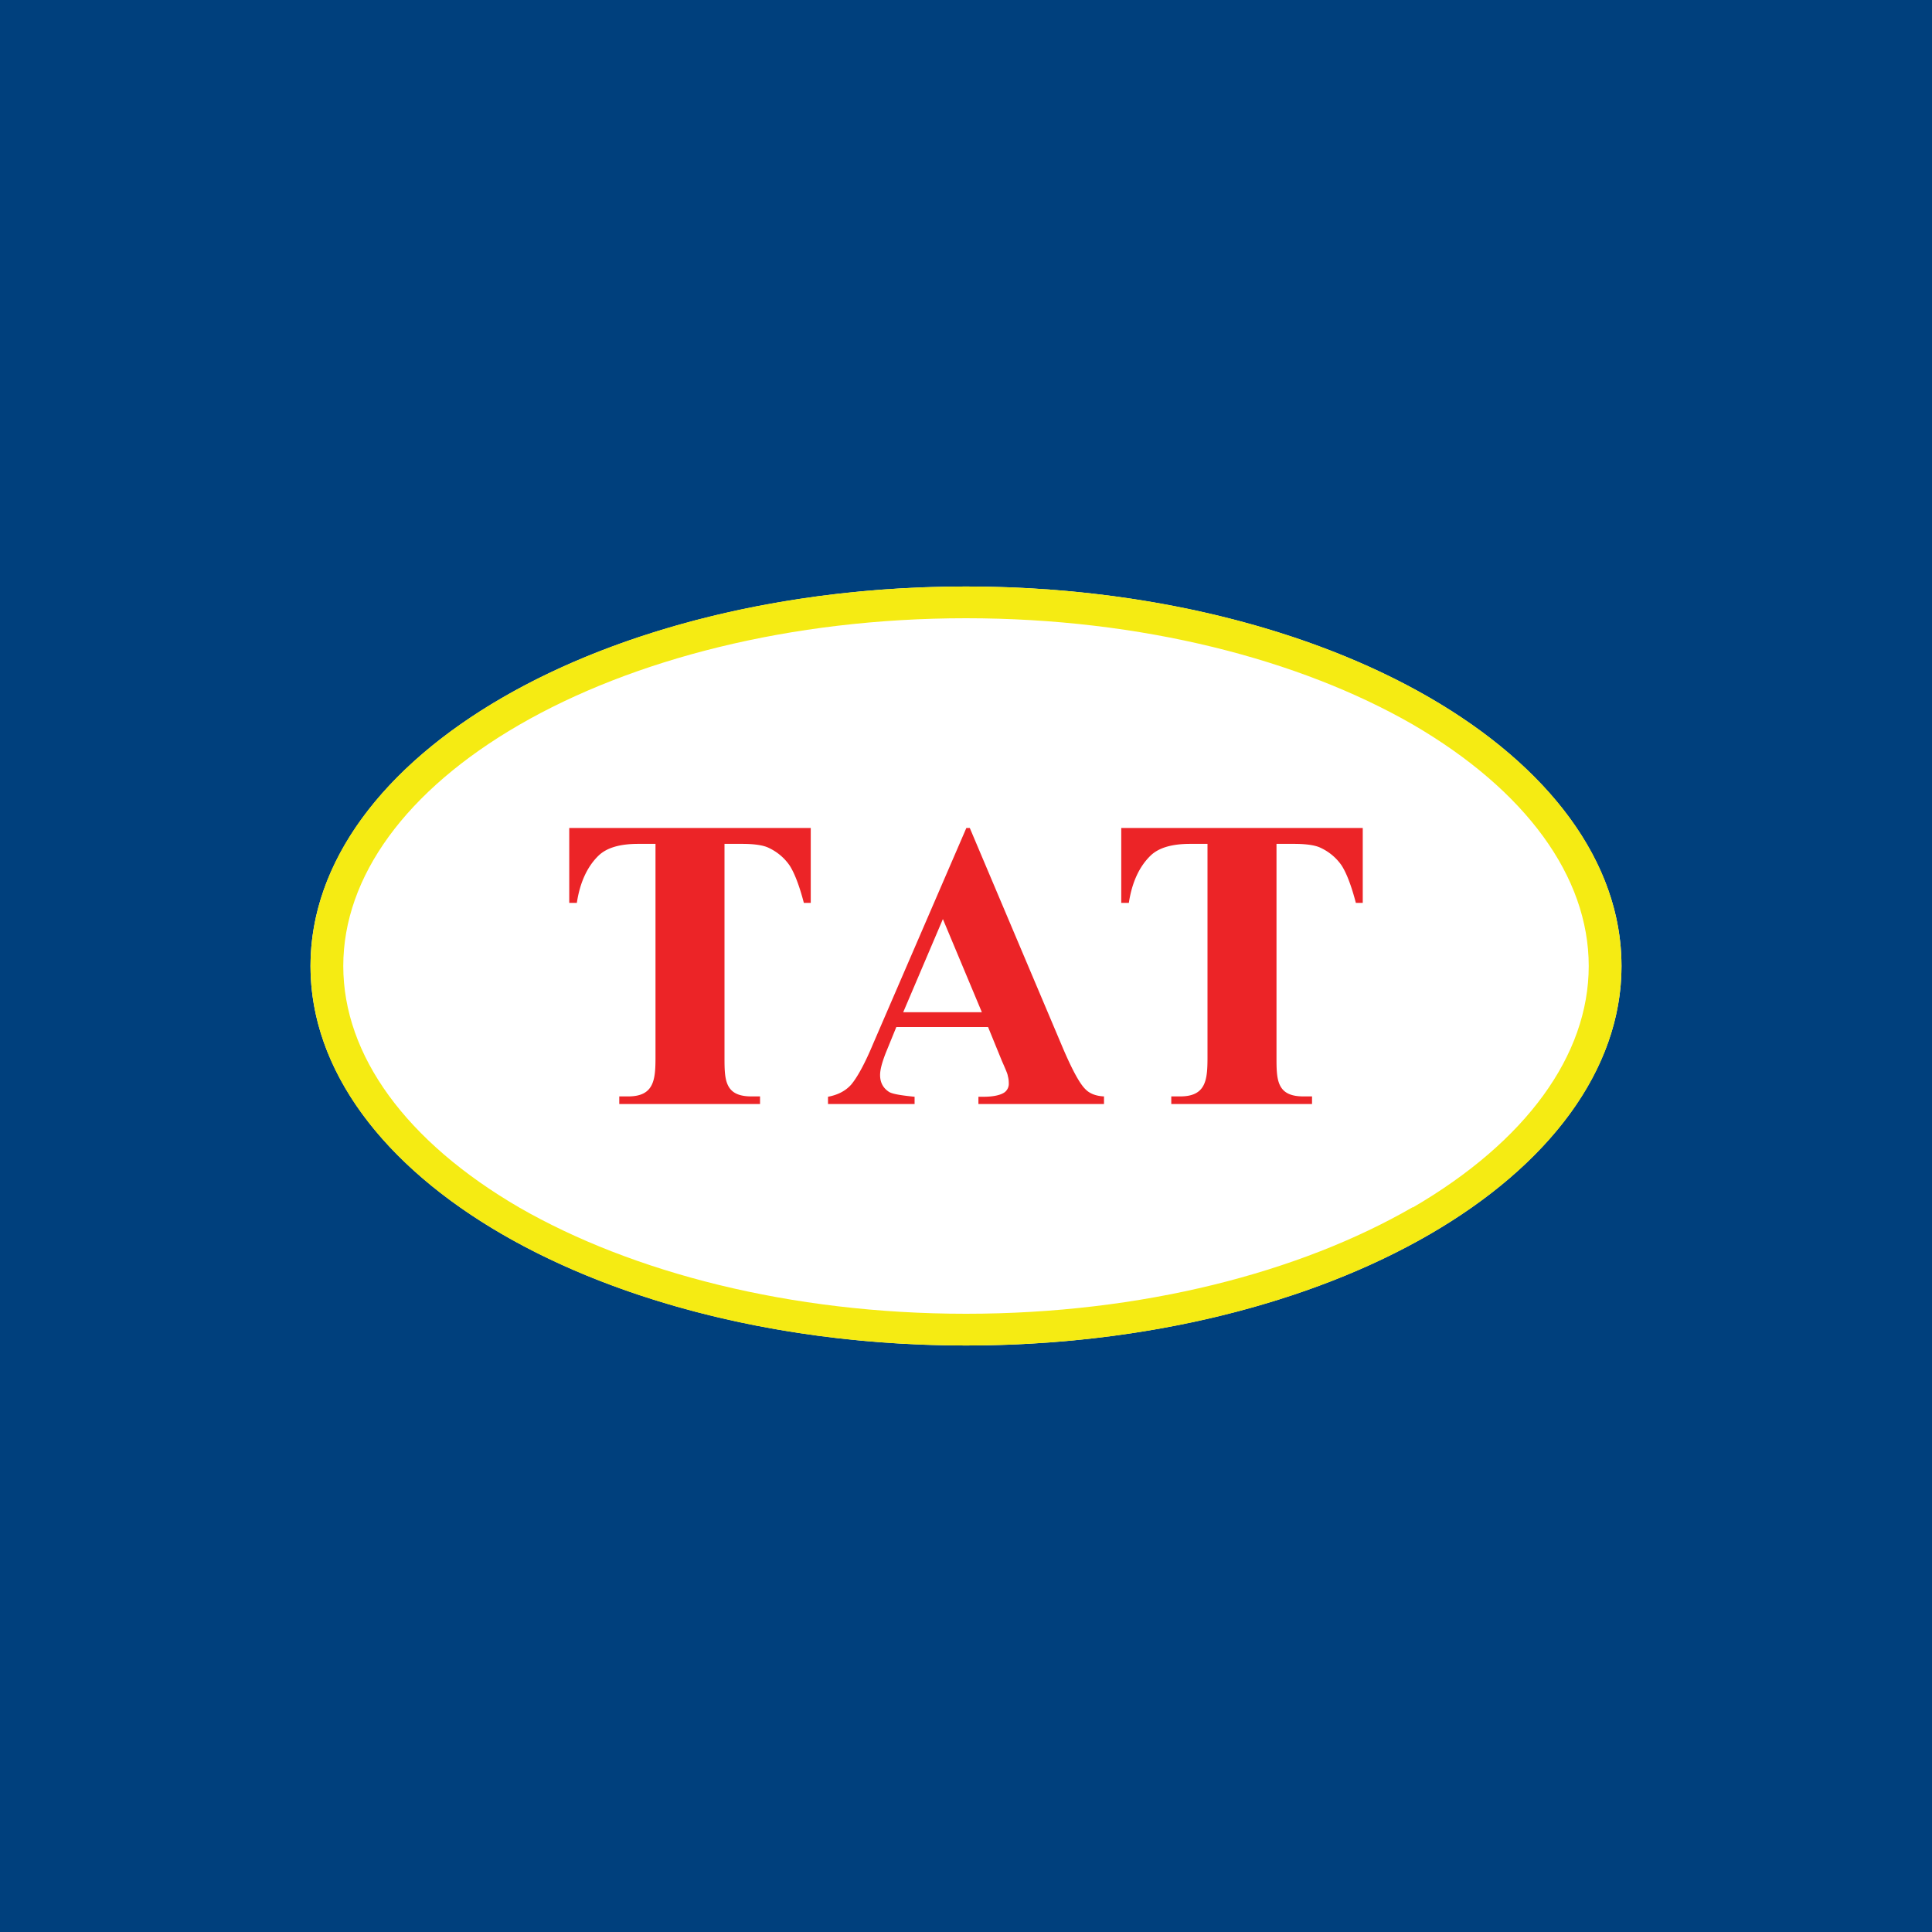 <!-- by TradingView --><svg width="56" height="56" viewBox="0 0 56 56" xmlns="http://www.w3.org/2000/svg"><path fill="#00407D" d="M0 0h56v56H0z"/><ellipse cx="28" cy="28" rx="19" ry="11" fill="#fff"/><path fill-rule="evenodd" d="M40.95 35c3.28-1.91 5.1-4.41 5.1-7s-1.82-5.09-5.1-7c-3.27-1.88-7.85-3.08-12.95-3.08s-9.68 1.2-12.95 3.09c-3.28 1.9-5.1 4.4-5.1 6.99s1.82 5.09 5.1 7c3.27 1.88 7.85 3.08 12.95 3.08s9.68-1.2 12.95-3.09ZM28 39c10.5 0 19-4.92 19-11s-8.5-11-19-11S9 21.92 9 28s8.5 11 19 11Z" fill="#F5EB13"/><path d="M39.5 24v2.17h-.2c-.13-.5-.27-.86-.41-1.08-.15-.22-.36-.4-.62-.52-.15-.07-.4-.11-.76-.11H37v6.17c0 .66 0 1.15.78 1.15h.25V32h-4.08v-.22h.26c.76 0 .79-.5.79-1.15v-6.17h-.5c-.53 0-.91.11-1.15.34-.33.32-.54.78-.63 1.37h-.22V24h7ZM28.64 29.77h-2.66l-.31.76c-.1.26-.16.47-.16.63 0 .22.09.38.26.49.1.06.34.1.74.14V32H24v-.21c.27-.05.5-.16.67-.35.17-.2.39-.59.64-1.19l2.7-6.25h.1l2.72 6.43c.26.6.47.99.64 1.15.12.12.3.19.53.2V32h-3.64v-.21h.15c.29 0 .5-.05.61-.13a.31.31 0 0 0 .12-.27.74.74 0 0 0-.03-.21c0-.04-.06-.18-.17-.43l-.4-.98Zm-.18-.43-1.13-2.7-1.15 2.7h2.28ZM23.5 24v2.17h-.2c-.13-.5-.27-.86-.41-1.08-.15-.22-.36-.4-.62-.52-.15-.07-.4-.11-.76-.11H21v6.17c0 .66 0 1.15.78 1.15h.25V32h-4.08v-.22h.26c.76 0 .79-.5.79-1.15v-6.17h-.5c-.53 0-.91.11-1.15.34-.33.32-.54.78-.63 1.37h-.22V24h7Z" fill="#EC2427"/></svg>